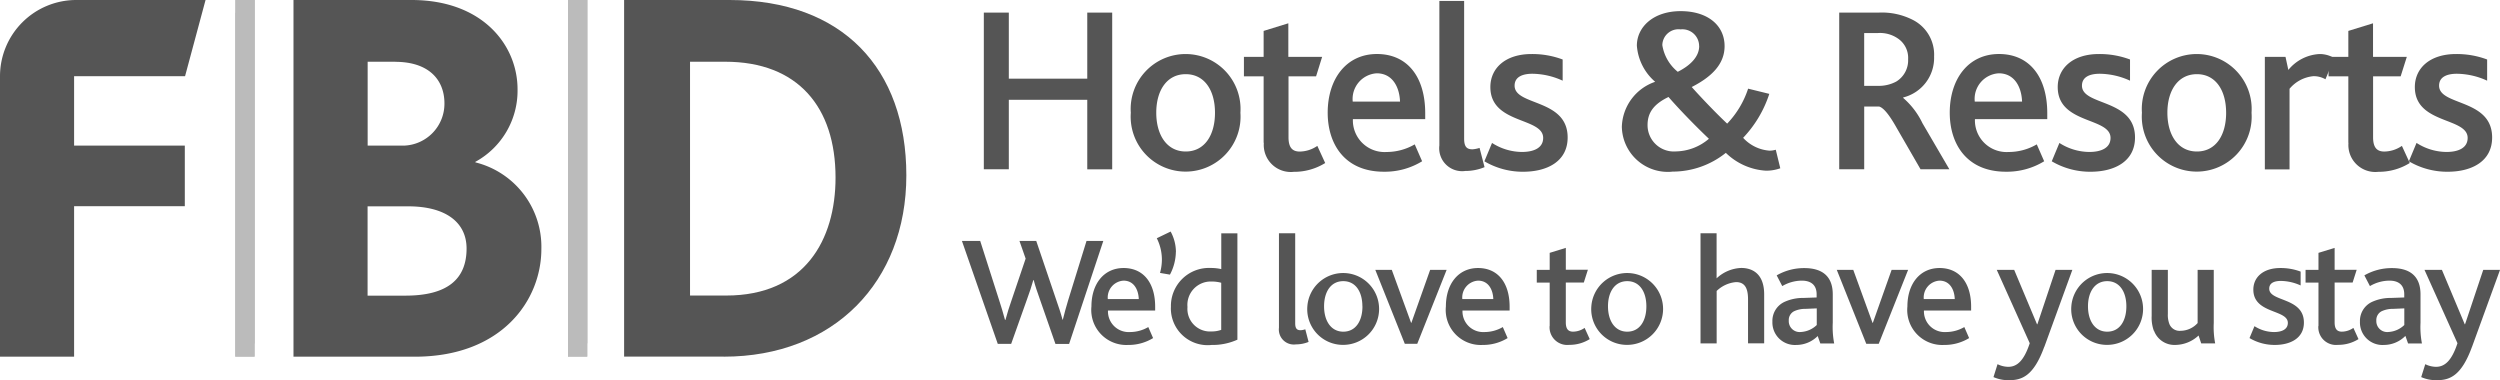 <svg id="fbd-logo-new" xmlns="http://www.w3.org/2000/svg" xmlns:xlink="http://www.w3.org/1999/xlink" width="176.355" height="26.82" viewBox="0 0 176.355 26.82">
  <defs>
    <clipPath id="clip-path">
      <rect id="Rectangle_82" data-name="Rectangle 82" width="1.353" height="25.156" fill="#555"/>
    </clipPath>
    <clipPath id="clip-path-2">
      <rect id="Rectangle_81" data-name="Rectangle 81" width="1.358" height="25.156" fill="#555"/>
    </clipPath>
  </defs>
  <path id="Path_87" data-name="Path 87" d="M58.571,25.161H50.02V0h8.323c5.037,0,7.483,3.2,7.483,6.3a5.72,5.72,0,0,1-2.976,5.116v.037a6.135,6.135,0,0,1,4.656,6.109c0,3.626-2.79,7.6-8.932,7.6M57.2,4.354H55.252v5.919h2.554A2.958,2.958,0,0,0,60.669,7.3c0-1.68-1.109-2.939-3.477-2.939m.919,10.194H55.247v6.3h2.67c2.939,0,4.313-1.146,4.313-3.324,0-1.834-1.453-2.976-4.122-2.976" transform="translate(-29.317)" fill="#555"/>
  <path id="Path_88" data-name="Path 88" d="M113.4,25.156H106.37V0h7.438c7.984,0,12.471,4.847,12.471,12.371s-5.132,12.789-12.88,12.789m.1-20.806h-2.479V20.848h2.55c5.542,0,7.715-3.932,7.715-8.319,0-4.967-2.649-8.174-7.781-8.174" transform="translate(-62.344)" fill="#555"/>
  <path id="Path_89" data-name="Path 89" d="M13.038,10.269H5.227V5.376h7.827L14.5,0H5.368A5.38,5.38,0,0,0,0,5.376V25.161H5.227V14.548h7.81V10.273Z" transform="translate(0)" fill="#555"/>
  <g id="Group_64" data-name="Group 64" transform="translate(16.605)" opacity="0.4">
    <rect id="Rectangle_79" data-name="Rectangle 79" width="1.353" height="25.156" fill="#555"/>
    <g id="Group_63" data-name="Group 63" clip-path="url(#clip-path)">
      <rect id="Rectangle_80" data-name="Rectangle 80" width="1.358" height="25.156" fill="#555"/>
      <g id="Group_62" data-name="Group 62" clip-path="url(#clip-path-2)">
        <path id="Path_90" data-name="Path 90" d="M41.483,24.213V0h-.037L40.13.923V25.156h0Z" transform="translate(-40.126)" fill="#555"/>
      </g>
    </g>
  </g>
  <g id="Group_67" data-name="Group 67" transform="translate(40.073)" opacity="0.4">
    <rect id="Rectangle_83" data-name="Rectangle 83" width="1.353" height="25.156" fill="#555"/>
    <g id="Group_66" data-name="Group 66" clip-path="url(#clip-path)">
      <rect id="Rectangle_84" data-name="Rectangle 84" width="1.353" height="25.156" fill="#555"/>
      <g id="Group_65" data-name="Group 65" clip-path="url(#clip-path)">
        <path id="Path_91" data-name="Path 91" d="M98.178,24.213V0h-.041L96.82.923V25.156h0Z" transform="translate(-96.82)" fill="#555"/>
      </g>
    </g>
  </g>
  <path id="Path_92" data-name="Path 92" d="M167.68,2.15h1.763V6.81h5.534V2.15h1.759V13.205h-1.759V8.3h-5.534v4.9H167.68Z" transform="translate(-98.279 -1.26)" fill="#555"/>
  <path id="Path_93" data-name="Path 93" d="M192.73,13.343a3.875,3.875,0,1,1,7.732,0,3.876,3.876,0,1,1-7.732,0m5.939,0c0-1.577-.737-2.719-2.065-2.719s-2.078,1.142-2.078,2.719.753,2.736,2.078,2.736,2.065-1.142,2.065-2.736" transform="translate(-112.961 -5.392)" fill="#555"/>
  <path id="Path_94" data-name="Path 94" d="M213.4,12.393V7.712H212.01V6.337H213.4V4.508l1.743-.538V6.337h2.384L217.1,7.712h-1.945v4.3c0,.72.269,1.006.791,1.006a2.229,2.229,0,0,0,1.242-.4l.555,1.209a4.145,4.145,0,0,1-2.214.621,1.907,1.907,0,0,1-2.115-2.045" transform="translate(-124.261 -2.327)" fill="#555"/>
  <path id="Path_95" data-name="Path 95" d="M228.06,13.8a2.233,2.233,0,0,0,2.367,2.314,3.973,3.973,0,0,0,1.995-.538l.521,1.192a5.018,5.018,0,0,1-2.7.737c-2.769,0-3.961-1.962-3.961-4.16,0-2.4,1.324-4.143,3.473-4.143s3.406,1.61,3.406,4.176v.418h-5.1Zm3.324-1.242c-.033-1.006-.522-1.995-1.643-1.995a1.813,1.813,0,0,0-1.693,1.995h3.34Z" transform="translate(-132.624 -5.392)" fill="#555"/>
  <path id="Path_96" data-name="Path 96" d="M245.324.16h1.743V9.874c0,.588.2.753.588.753a2.056,2.056,0,0,0,.5-.1l.352,1.358a3.528,3.528,0,0,1-1.358.269,1.616,1.616,0,0,1-1.829-1.8V.16Z" transform="translate(-143.784 -0.094)" fill="#555"/>
  <path id="Path_97" data-name="Path 97" d="M253.528,15.48a3.945,3.945,0,0,0,2.115.637c.84,0,1.494-.286,1.494-.989,0-1.473-3.725-.956-3.725-3.588,0-1.341,1.072-2.33,2.9-2.33a6.1,6.1,0,0,1,2.2.385v1.494a5.23,5.23,0,0,0-2.132-.488c-.7,0-1.258.219-1.258.84,0,1.44,3.742.906,3.742,3.655,0,1.7-1.461,2.417-3.137,2.417a5.327,5.327,0,0,1-2.736-.737l.538-1.291Z" transform="translate(-148.279 -5.398)" fill="#555"/>
  <path id="Path_98" data-name="Path 98" d="M279.975,13.224a3.242,3.242,0,0,1-3.555-3.17,3.465,3.465,0,0,1,2.351-3.17,3.727,3.727,0,0,1-1.291-2.55c0-1.308,1.155-2.434,3.088-2.434s3.1,1.022,3.1,2.467c0,1.291-.94,2.181-2.318,2.885.621.7,1.714,1.846,2.5,2.583a6.464,6.464,0,0,0,1.478-2.467l1.494.368a8.155,8.155,0,0,1-1.846,3.1,2.8,2.8,0,0,0,1.863.906,1.532,1.532,0,0,0,.439-.066l.319,1.308a2.914,2.914,0,0,1-1.022.17,4.422,4.422,0,0,1-2.819-1.258,6.006,6.006,0,0,1-3.775,1.324m2.583-2.314c-.906-.857-2.1-2.082-2.852-2.951-1.039.5-1.478,1.105-1.478,1.978a1.855,1.855,0,0,0,1.995,1.863,3.679,3.679,0,0,0,2.33-.89m-.687-6.544a1.181,1.181,0,0,0-1.308-1.175A1.14,1.14,0,0,0,279.276,4.3a3.025,3.025,0,0,0,1.089,1.879c.973-.488,1.511-1.126,1.511-1.813" transform="translate(-162.012 -1.114)" fill="#555"/>
  <path id="Path_99" data-name="Path 99" d="M313.46,2.15h2.769a4.788,4.788,0,0,1,2.4.5,2.747,2.747,0,0,1,1.527,2.6,2.876,2.876,0,0,1-2.181,2.885v.033a5.436,5.436,0,0,1,1.358,1.78l1.9,3.253H319.2l-1.693-2.934c-.538-.956-.94-1.424-1.242-1.494h-1.039v4.429h-1.763V2.15Zm2.7,5.165a2.6,2.6,0,0,0,1.324-.3,1.754,1.754,0,0,0,.84-1.577,1.644,1.644,0,0,0-.72-1.461,2.219,2.219,0,0,0-1.424-.385h-.956V7.315h.94Z" transform="translate(-183.721 -1.26)" fill="#555"/>
  <path id="Path_100" data-name="Path 100" d="M334.08,13.8a2.233,2.233,0,0,0,2.367,2.314,3.949,3.949,0,0,0,1.995-.538l.522,1.192a5.018,5.018,0,0,1-2.7.737c-2.769,0-3.961-1.962-3.961-4.16,0-2.4,1.324-4.143,3.473-4.143s3.406,1.61,3.406,4.176v.418h-5.1Zm3.324-1.242c-.033-1.006-.522-1.995-1.643-1.995a1.807,1.807,0,0,0-1.693,1.995h3.34Z" transform="translate(-194.764 -5.392)" fill="#555"/>
  <path id="Path_101" data-name="Path 101" d="M350.228,15.48a3.945,3.945,0,0,0,2.115.637c.84,0,1.494-.286,1.494-.989,0-1.473-3.725-.956-3.725-3.588,0-1.341,1.072-2.33,2.9-2.33a6.1,6.1,0,0,1,2.2.385v1.494a5.23,5.23,0,0,0-2.132-.488c-.7,0-1.258.219-1.258.84,0,1.44,3.742.906,3.742,3.655,0,1.7-1.461,2.417-3.137,2.417a5.327,5.327,0,0,1-2.736-.737l.538-1.291Z" transform="translate(-204.956 -5.398)" fill="#555"/>
  <path id="Path_102" data-name="Path 102" d="M365.06,13.343a3.875,3.875,0,1,1,7.732,0,3.876,3.876,0,1,1-7.732,0m5.939,0c0-1.577-.737-2.719-2.061-2.719s-2.082,1.142-2.082,2.719.753,2.736,2.082,2.736S371,14.937,371,13.343" transform="translate(-213.964 -5.392)" fill="#555"/>
  <path id="Path_103" data-name="Path 103" d="M386.01,9.409h1.457l.2.923a3.031,3.031,0,0,1,2.2-1.122,2,2,0,0,1,1.039.286l-.621,1.494a1.676,1.676,0,0,0-.84-.219,2.492,2.492,0,0,0-1.693.89v5.687H386.01Z" transform="translate(-226.243 -5.398)" fill="#555"/>
  <path id="Path_104" data-name="Path 104" d="M398.265,12.393V7.712H396.87V6.337h1.395V4.508l1.742-.538V6.337h2.384l-.435,1.374h-1.945v4.3c0,.72.269,1.006.791,1.006a2.229,2.229,0,0,0,1.242-.4l.555,1.209a4.145,4.145,0,0,1-2.214.621,1.9,1.9,0,0,1-2.111-2.045" transform="translate(-232.609 -2.327)" fill="#555"/>
  <path id="Path_105" data-name="Path 105" d="M411.1,15.48a3.945,3.945,0,0,0,2.115.637c.84,0,1.49-.286,1.49-.989,0-1.473-3.725-.956-3.725-3.588,0-1.341,1.072-2.33,2.9-2.33a6.1,6.1,0,0,1,2.2.385v1.494a5.23,5.23,0,0,0-2.132-.488c-.7,0-1.258.219-1.258.84,0,1.44,3.742.906,3.742,3.655,0,1.7-1.461,2.417-3.137,2.417a5.327,5.327,0,0,1-2.736-.737l.538-1.291Z" transform="translate(-240.632 -5.398)" fill="#555"/>
  <path id="Path_106" data-name="Path 106" d="M163.94,41.054h1.291l1.349,4.222c.132.406.273.865.4,1.349h.033c.132-.493.261-.9.414-1.337l1.01-2.984L168,41.054h1.184L170.6,45.23c.145.426.319.911.439,1.382h.021c.12-.48.232-.9.372-1.358l1.3-4.2h1.184l-2.413,7.268h-.964l-1.105-3.17c-.166-.484-.319-.89-.426-1.329h-.033c-.12.439-.252.824-.43,1.316l-1.13,3.179h-.944L163.94,41.05Z" transform="translate(-96.086 -24.06)" fill="#555"/>
  <path id="Path_107" data-name="Path 107" d="M187.193,48.681a1.459,1.459,0,0,0,1.544,1.515,2.557,2.557,0,0,0,1.3-.352l.339.778a3.306,3.306,0,0,1-1.763.484,2.47,2.47,0,0,1-2.587-2.719c0-1.569.865-2.707,2.268-2.707s2.227,1.051,2.227,2.728v.273Zm2.173-.811c-.025-.658-.339-1.3-1.076-1.3a1.187,1.187,0,0,0-1.109,1.3h2.181Z" transform="translate(-109.034 -26.773)" fill="#555"/>
  <path id="Path_108" data-name="Path 108" d="M198.505,40.906a3.528,3.528,0,0,1-.418,1.6l-.7-.12a3.5,3.5,0,0,0,.132-.977,3.363,3.363,0,0,0-.36-1.469l.977-.472a3.031,3.031,0,0,1,.373,1.436" transform="translate(-115.557 -23.134)" fill="#555"/>
  <path id="Path_109" data-name="Path 109" d="M199.564,44.985a2.683,2.683,0,0,1,2.794-2.773,3.364,3.364,0,0,1,.757.079V39.77h1.138v7.5a4.252,4.252,0,0,1-1.821.373,2.594,2.594,0,0,1-2.872-2.653m3.551,1.589V43.255a2.579,2.579,0,0,0-.691-.087,1.649,1.649,0,0,0-1.689,1.8,1.594,1.594,0,0,0,1.7,1.722,1.963,1.963,0,0,0,.679-.112" transform="translate(-116.964 -23.309)" fill="#555"/>
  <path id="Path_110" data-name="Path 110" d="M217.994,39.754h1.138V46.1c0,.385.132.493.385.493a1.274,1.274,0,0,0,.327-.066l.232.89a2.332,2.332,0,0,1-.89.174,1.057,1.057,0,0,1-1.2-1.175V39.75Z" transform="translate(-127.766 -23.298)" fill="#555"/>
  <path id="Path_111" data-name="Path 111" d="M222.82,48.377a2.534,2.534,0,1,1,2.533,2.719,2.518,2.518,0,0,1-2.533-2.719m3.882,0c0-1.031-.48-1.776-1.349-1.776S224,47.346,224,48.377s.493,1.788,1.358,1.788,1.349-.745,1.349-1.788" transform="translate(-130.597 -26.768)" fill="#555"/>
  <path id="Path_112" data-name="Path 112" d="M234.4,45.99h1.163l1.362,3.737h.021l1.324-3.737h1.163l-2.074,5.219h-.877Z" transform="translate(-137.384 -26.955)" fill="#555"/>
  <path id="Path_113" data-name="Path 113" d="M247.607,48.681a1.459,1.459,0,0,0,1.544,1.515,2.557,2.557,0,0,0,1.3-.352l.339.778a3.31,3.31,0,0,1-1.767.484,2.47,2.47,0,0,1-2.587-2.719c0-1.569.865-2.707,2.268-2.707s2.227,1.051,2.227,2.728v.273H247.6Zm2.173-.811c-.021-.658-.339-1.3-1.076-1.3a1.187,1.187,0,0,0-1.109,1.3h2.181Z" transform="translate(-144.44 -26.773)" fill="#555"/>
  <path id="Path_114" data-name="Path 114" d="M262.831,47.755V44.7h-.911v-.9h.911V42.6l1.138-.352v1.544h1.556l-.286.9h-1.271V47.5c0,.472.174.658.517.658a1.437,1.437,0,0,0,.811-.265l.36.791a2.691,2.691,0,0,1-1.449.406,1.247,1.247,0,0,1-1.382-1.337" transform="translate(-153.513 -24.763)" fill="#555"/>
  <path id="Path_115" data-name="Path 115" d="M271.22,48.377a2.534,2.534,0,1,1,2.533,2.719,2.518,2.518,0,0,1-2.533-2.719m3.882,0c0-1.031-.48-1.776-1.349-1.776s-1.358.745-1.358,1.776.493,1.788,1.358,1.788,1.349-.745,1.349-1.788" transform="translate(-158.964 -26.768)" fill="#555"/>
  <path id="Path_116" data-name="Path 116" d="M289.82,39.76h1.138v3.179a2.679,2.679,0,0,1,1.734-.733c.824,0,1.622.439,1.622,1.863v3.456h-1.138V44.433c0-.679-.153-1.229-.844-1.229a2.236,2.236,0,0,0-1.37.625v3.7h-1.138V39.76Z" transform="translate(-169.866 -23.304)" fill="#555"/>
  <path id="Path_117" data-name="Path 117" d="M305.284,50.475a2.131,2.131,0,0,1-1.515.637,1.587,1.587,0,0,1-1.689-1.643,1.473,1.473,0,0,1,.865-1.4,3.138,3.138,0,0,1,1.324-.273l.931-.033V47.54c0-.679-.426-.964-1.043-.964a2.747,2.747,0,0,0-1.382.385l-.393-.757a3.86,3.86,0,0,1,1.949-.513c1.283,0,2.007.592,2.007,1.854v1.995a6.212,6.212,0,0,0,.1,1.469h-.977l-.186-.526Zm-.857-1.908a1.849,1.849,0,0,0-.832.174.7.7,0,0,0-.36.658.768.768,0,0,0,.844.8,1.747,1.747,0,0,0,1.13-.493V48.533l-.778.033Z" transform="translate(-177.051 -26.779)" fill="#555"/>
  <path id="Path_118" data-name="Path 118" d="M313.05,45.99h1.163l1.358,3.737h.025l1.324-3.737h1.163l-2.074,5.219h-.877Z" transform="translate(-183.481 -26.955)" fill="#555"/>
  <path id="Path_119" data-name="Path 119" d="M326.263,48.681a1.46,1.46,0,0,0,1.548,1.515,2.568,2.568,0,0,0,1.3-.352l.339.778a3.31,3.31,0,0,1-1.767.484,2.47,2.47,0,0,1-2.587-2.719c0-1.569.865-2.707,2.268-2.707s2.227,1.051,2.227,2.728v.273h-3.332Zm2.173-.811c-.021-.658-.339-1.3-1.076-1.3a1.187,1.187,0,0,0-1.109,1.3h2.181Z" transform="translate(-190.544 -26.773)" fill="#555"/>
  <path id="Path_120" data-name="Path 120" d="M343.344,51.422c-.757,2.082-1.589,2.359-2.5,2.359a2.612,2.612,0,0,1-1.084-.219l.286-.911a1.749,1.749,0,0,0,.757.186c.613,0,1.105-.418,1.515-1.664L339.992,46h1.229l1.61,3.837h.025L344.139,46h1.184l-1.974,5.426Z" transform="translate(-199.136 -26.961)" fill="#555"/>
  <path id="Path_121" data-name="Path 121" d="M353.03,48.377a2.534,2.534,0,1,1,2.533,2.719,2.518,2.518,0,0,1-2.533-2.719m3.882,0c0-1.031-.484-1.776-1.349-1.776s-1.358.745-1.358,1.776.492,1.788,1.358,1.788,1.349-.745,1.349-1.788" transform="translate(-206.914 -26.768)" fill="#555"/>
  <path id="Path_122" data-name="Path 122" d="M366.873,50.286a2.706,2.706,0,0,1-.153-1.043V45.99h1.142v3.1a1.788,1.788,0,0,0,.1.7.771.771,0,0,0,.8.5,1.635,1.635,0,0,0,1.2-.546V45.994h1.138v3.75a6.054,6.054,0,0,0,.1,1.436h-.985l-.186-.559a2.435,2.435,0,0,1-1.643.666,1.534,1.534,0,0,1-1.5-1" transform="translate(-214.937 -26.955)" fill="#555"/>
  <path id="Path_123" data-name="Path 123" d="M383.738,49.778a2.565,2.565,0,0,0,1.382.418c.55,0,.977-.186.977-.646,0-.964-2.434-.625-2.434-2.347,0-.877.7-1.523,1.9-1.523a4.014,4.014,0,0,1,1.436.252v.977a3.456,3.456,0,0,0-1.391-.319c-.464,0-.824.141-.824.546,0,.944,2.446.592,2.446,2.392,0,1.105-.956,1.577-2.049,1.577a3.461,3.461,0,0,1-1.788-.484l.352-.844Z" transform="translate(-224.708 -26.773)" fill="#555"/>
  <path id="Path_124" data-name="Path 124" d="M393.861,47.755V44.7h-.911v-.9h.911V42.6L395,42.25v1.544h1.556l-.286.9H395V47.5c0,.472.174.658.513.658a1.436,1.436,0,0,0,.811-.265l.36.791a2.691,2.691,0,0,1-1.449.406,1.247,1.247,0,0,1-1.382-1.337" transform="translate(-230.311 -24.763)" fill="#555"/>
  <path id="Path_125" data-name="Path 125" d="M405.424,50.475a2.132,2.132,0,0,1-1.515.637,1.587,1.587,0,0,1-1.689-1.643,1.473,1.473,0,0,1,.865-1.4,3.144,3.144,0,0,1,1.329-.273l.931-.033V47.54c0-.679-.426-.964-1.039-.964a2.734,2.734,0,0,0-1.382.385l-.393-.757a3.864,3.864,0,0,1,1.954-.513c1.283,0,2.007.592,2.007,1.854v1.995a6.211,6.211,0,0,0,.1,1.469h-.977l-.186-.526Zm-.857-1.908a1.849,1.849,0,0,0-.832.174.7.7,0,0,0-.36.658.768.768,0,0,0,.844.8,1.757,1.757,0,0,0,1.13-.493V48.533l-.778.033Z" transform="translate(-235.744 -26.779)" fill="#555"/>
  <path id="Path_126" data-name="Path 126" d="M416.244,51.422c-.757,2.082-1.589,2.359-2.5,2.359a2.6,2.6,0,0,1-1.084-.219l.286-.911a1.749,1.749,0,0,0,.757.186c.613,0,1.105-.418,1.515-1.664L412.892,46h1.229l1.61,3.837h.021L417.035,46h1.184l-1.974,5.426Z" transform="translate(-241.863 -26.961)" fill="#555"/>
</svg>
